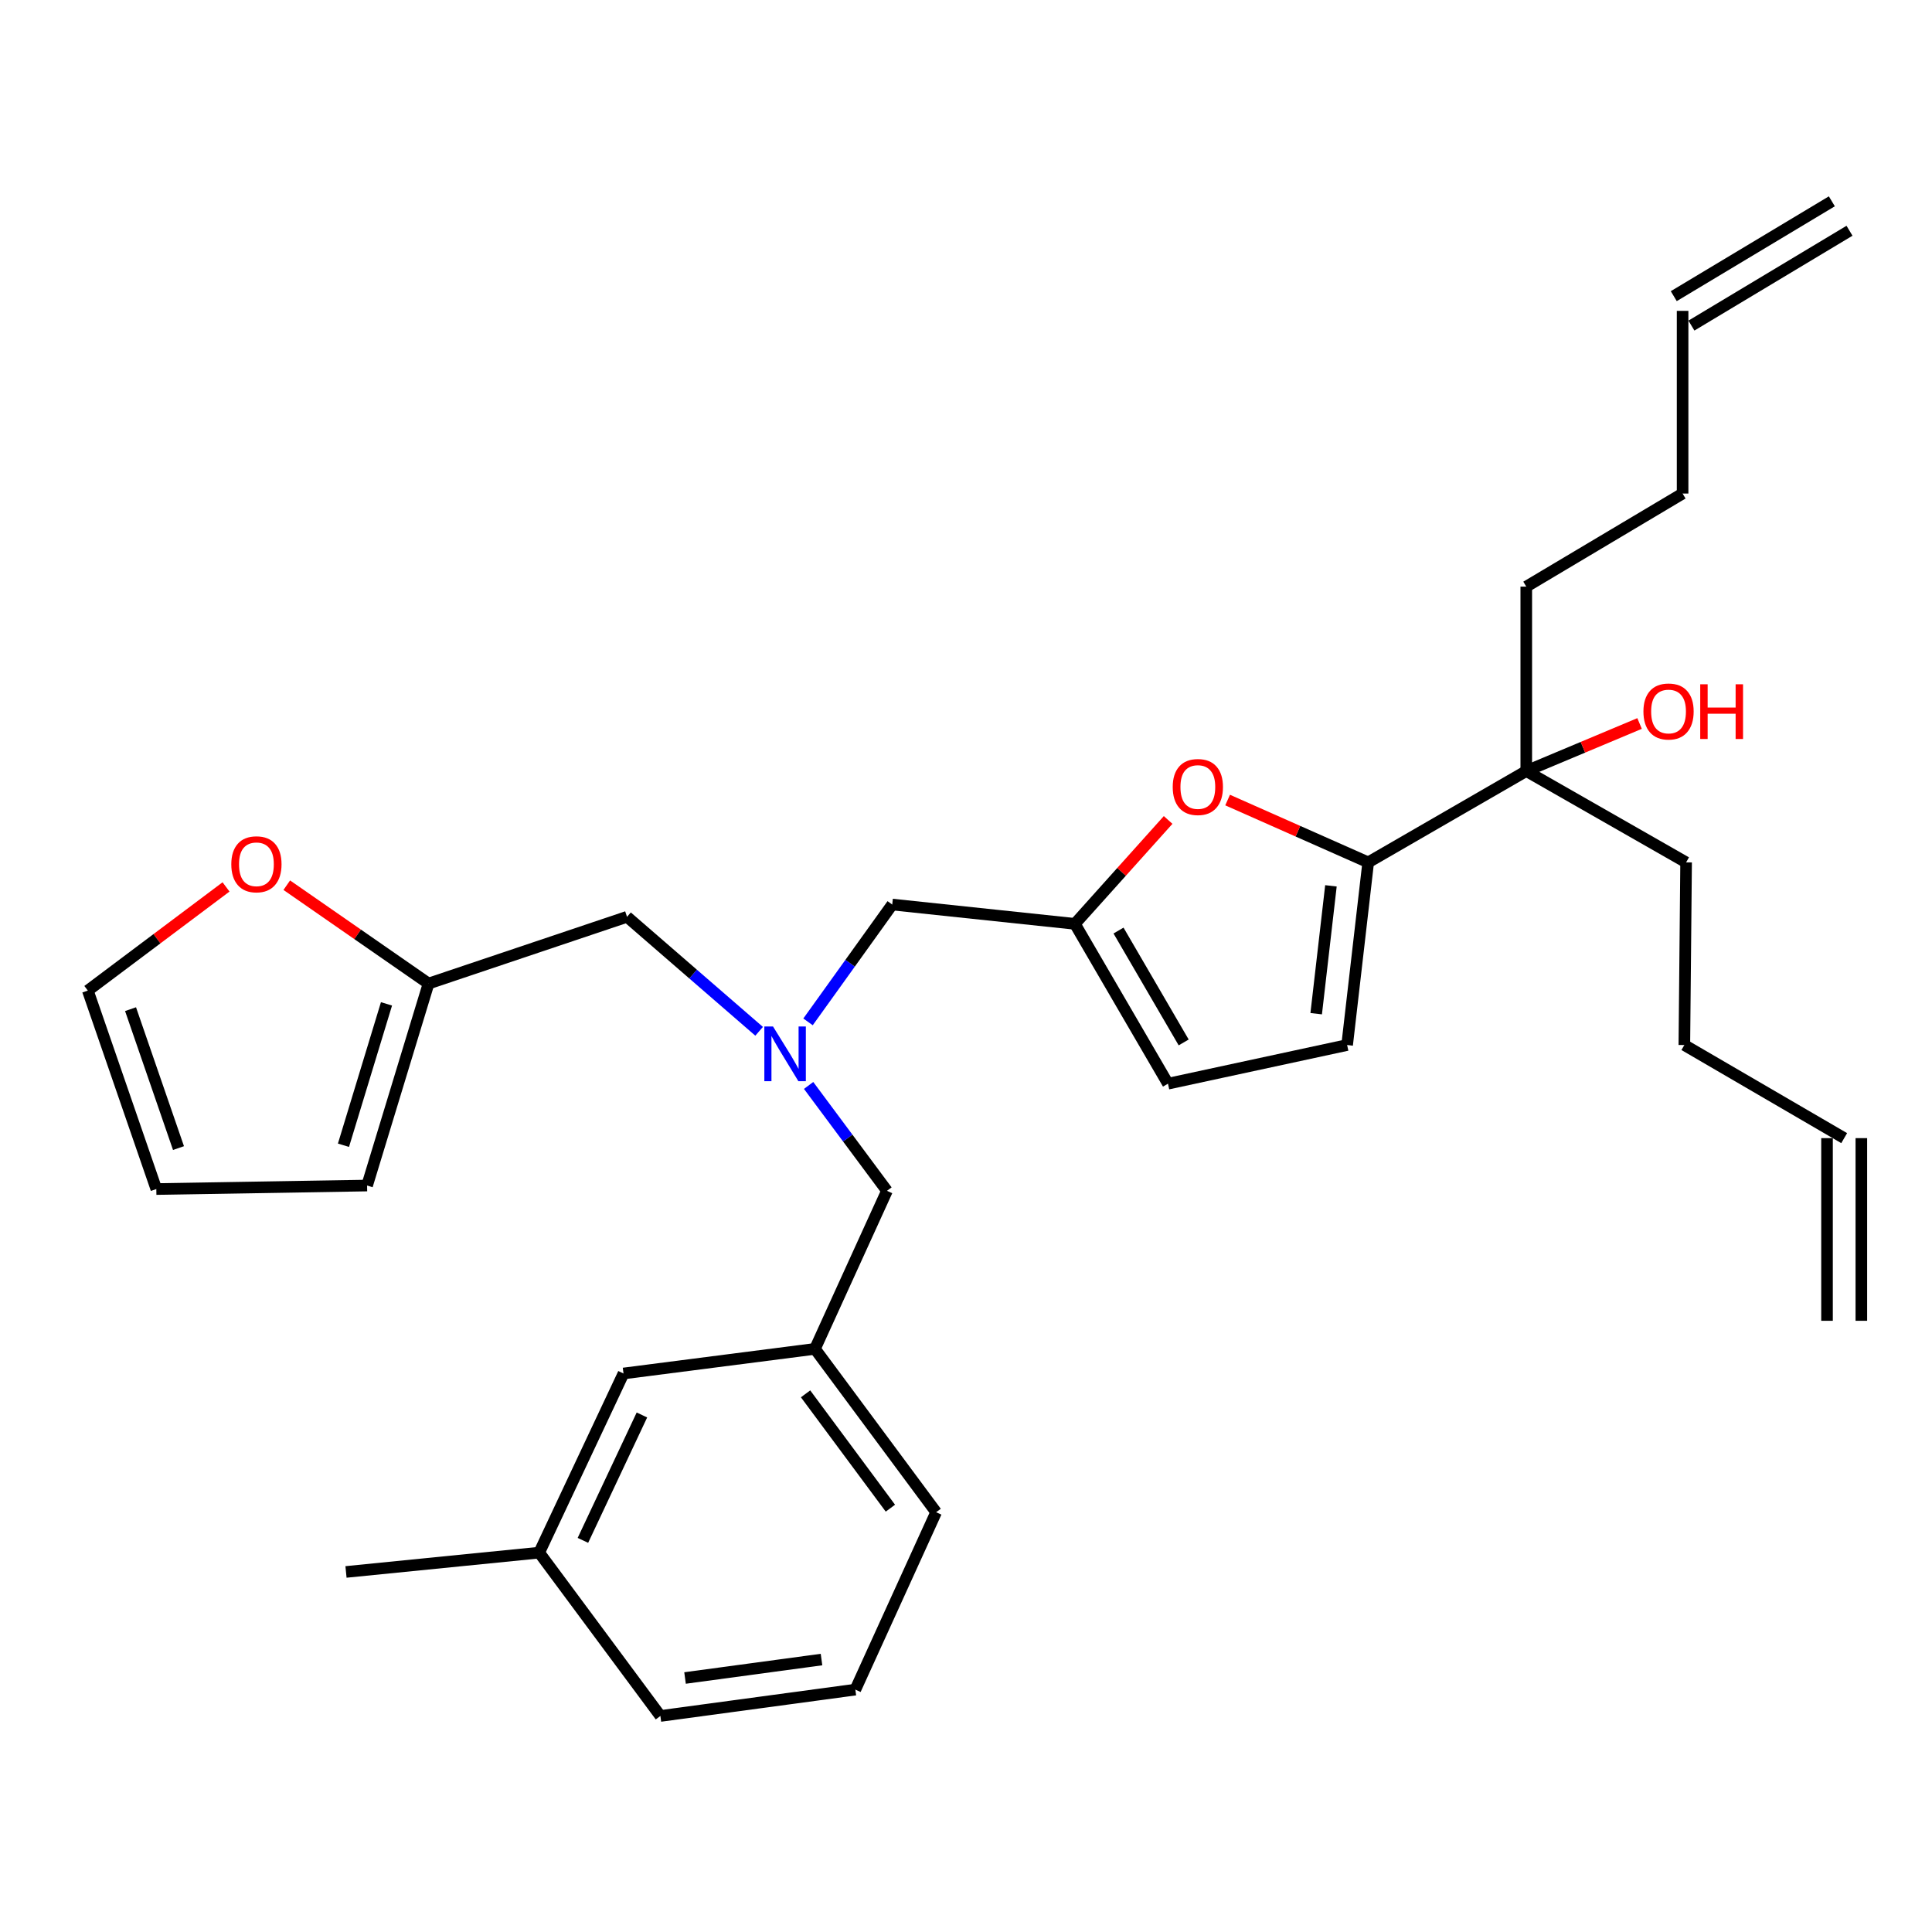 <?xml version='1.0' encoding='iso-8859-1'?>
<svg version='1.1' baseProfile='full'
              xmlns='http://www.w3.org/2000/svg'
                      xmlns:rdkit='http://www.rdkit.org/xml'
                      xmlns:xlink='http://www.w3.org/1999/xlink'
                  xml:space='preserve'
width='1000px' height='1000px' viewBox='0 0 1000 1000'>
<!-- END OF HEADER -->
<rect style='opacity:1.0;fill:#FFFFFF;stroke:none' width='1000' height='1000' x='0' y='0'> </rect>
<path class='bond-0' d='M 789.997,303.638 L 789.997,399.09' style='fill:none;fill-rule:evenodd;stroke:#000000;stroke-width:6px;stroke-linecap:butt;stroke-linejoin:miter;stroke-opacity:1' />
<path class='bond-1' d='M 789.997,303.638 L 870.909,255.458' style='fill:none;fill-rule:evenodd;stroke:#000000;stroke-width:6px;stroke-linecap:butt;stroke-linejoin:miter;stroke-opacity:1' />
<path class='bond-2' d='M 789.997,399.09 L 819.318,386.784' style='fill:none;fill-rule:evenodd;stroke:#000000;stroke-width:6px;stroke-linecap:butt;stroke-linejoin:miter;stroke-opacity:1' />
<path class='bond-2' d='M 819.318,386.784 L 848.638,374.478' style='fill:none;fill-rule:evenodd;stroke:#FF0000;stroke-width:6px;stroke-linecap:butt;stroke-linejoin:miter;stroke-opacity:1' />
<path class='bond-3' d='M 789.997,399.09 L 708.177,446.361' style='fill:none;fill-rule:evenodd;stroke:#000000;stroke-width:6px;stroke-linecap:butt;stroke-linejoin:miter;stroke-opacity:1' />
<path class='bond-4' d='M 789.997,399.09 L 872.725,446.361' style='fill:none;fill-rule:evenodd;stroke:#000000;stroke-width:6px;stroke-linecap:butt;stroke-linejoin:miter;stroke-opacity:1' />
<path class='bond-5' d='M 870.909,255.458 L 870.909,160.905' style='fill:none;fill-rule:evenodd;stroke:#000000;stroke-width:6px;stroke-linecap:butt;stroke-linejoin:miter;stroke-opacity:1' />
<path class='bond-6' d='M 392.918,533.801 L 358.731,504.172' style='fill:none;fill-rule:evenodd;stroke:#0000FF;stroke-width:6px;stroke-linecap:butt;stroke-linejoin:miter;stroke-opacity:1' />
<path class='bond-6' d='M 358.731,504.172 L 324.545,474.543' style='fill:none;fill-rule:evenodd;stroke:#000000;stroke-width:6px;stroke-linecap:butt;stroke-linejoin:miter;stroke-opacity:1' />
<path class='bond-7' d='M 418.537,561.825 L 438.816,589.096' style='fill:none;fill-rule:evenodd;stroke:#0000FF;stroke-width:6px;stroke-linecap:butt;stroke-linejoin:miter;stroke-opacity:1' />
<path class='bond-7' d='M 438.816,589.096 L 459.095,616.368' style='fill:none;fill-rule:evenodd;stroke:#000000;stroke-width:6px;stroke-linecap:butt;stroke-linejoin:miter;stroke-opacity:1' />
<path class='bond-8' d='M 418.233,528.918 L 440.026,498.552' style='fill:none;fill-rule:evenodd;stroke:#0000FF;stroke-width:6px;stroke-linecap:butt;stroke-linejoin:miter;stroke-opacity:1' />
<path class='bond-8' d='M 440.026,498.552 L 461.819,468.186' style='fill:none;fill-rule:evenodd;stroke:#000000;stroke-width:6px;stroke-linecap:butt;stroke-linejoin:miter;stroke-opacity:1' />
<path class='bond-9' d='M 708.177,446.361 L 671.795,430.233' style='fill:none;fill-rule:evenodd;stroke:#000000;stroke-width:6px;stroke-linecap:butt;stroke-linejoin:miter;stroke-opacity:1' />
<path class='bond-9' d='M 671.795,430.233 L 635.412,414.105' style='fill:none;fill-rule:evenodd;stroke:#FF0000;stroke-width:6px;stroke-linecap:butt;stroke-linejoin:miter;stroke-opacity:1' />
<path class='bond-10' d='M 708.177,446.361 L 697.27,540.905' style='fill:none;fill-rule:evenodd;stroke:#000000;stroke-width:6px;stroke-linecap:butt;stroke-linejoin:miter;stroke-opacity:1' />
<path class='bond-10' d='M 688.891,458.507 L 681.256,524.687' style='fill:none;fill-rule:evenodd;stroke:#000000;stroke-width:6px;stroke-linecap:butt;stroke-linejoin:miter;stroke-opacity:1' />
<path class='bond-11' d='M 459.095,616.368 L 421.822,698.178' style='fill:none;fill-rule:evenodd;stroke:#000000;stroke-width:6px;stroke-linecap:butt;stroke-linejoin:miter;stroke-opacity:1' />
<path class='bond-12' d='M 421.822,698.178 L 484.542,782.723' style='fill:none;fill-rule:evenodd;stroke:#000000;stroke-width:6px;stroke-linecap:butt;stroke-linejoin:miter;stroke-opacity:1' />
<path class='bond-12' d='M 416.961,721.446 L 460.865,780.627' style='fill:none;fill-rule:evenodd;stroke:#000000;stroke-width:6px;stroke-linecap:butt;stroke-linejoin:miter;stroke-opacity:1' />
<path class='bond-13' d='M 421.822,698.178 L 322.728,710.912' style='fill:none;fill-rule:evenodd;stroke:#000000;stroke-width:6px;stroke-linecap:butt;stroke-linejoin:miter;stroke-opacity:1' />
<path class='bond-14' d='M 484.542,782.723 L 442.729,874.542' style='fill:none;fill-rule:evenodd;stroke:#000000;stroke-width:6px;stroke-linecap:butt;stroke-linejoin:miter;stroke-opacity:1' />
<path class='bond-15' d='M 116.996,459.065 L 81.225,485.895' style='fill:none;fill-rule:evenodd;stroke:#FF0000;stroke-width:6px;stroke-linecap:butt;stroke-linejoin:miter;stroke-opacity:1' />
<path class='bond-15' d='M 81.225,485.895 L 45.455,512.724' style='fill:none;fill-rule:evenodd;stroke:#000000;stroke-width:6px;stroke-linecap:butt;stroke-linejoin:miter;stroke-opacity:1' />
<path class='bond-16' d='M 148.434,458.171 L 185.126,483.631' style='fill:none;fill-rule:evenodd;stroke:#FF0000;stroke-width:6px;stroke-linecap:butt;stroke-linejoin:miter;stroke-opacity:1' />
<path class='bond-16' d='M 185.126,483.631 L 221.818,509.091' style='fill:none;fill-rule:evenodd;stroke:#000000;stroke-width:6px;stroke-linecap:butt;stroke-linejoin:miter;stroke-opacity:1' />
<path class='bond-17' d='M 45.455,512.724 L 80.911,615.45' style='fill:none;fill-rule:evenodd;stroke:#000000;stroke-width:6px;stroke-linecap:butt;stroke-linejoin:miter;stroke-opacity:1' />
<path class='bond-17' d='M 67.568,522.336 L 92.388,594.244' style='fill:none;fill-rule:evenodd;stroke:#000000;stroke-width:6px;stroke-linecap:butt;stroke-linejoin:miter;stroke-opacity:1' />
<path class='bond-18' d='M 80.911,615.45 L 190.004,613.634' style='fill:none;fill-rule:evenodd;stroke:#000000;stroke-width:6px;stroke-linecap:butt;stroke-linejoin:miter;stroke-opacity:1' />
<path class='bond-19' d='M 190.004,613.634 L 221.818,509.091' style='fill:none;fill-rule:evenodd;stroke:#000000;stroke-width:6px;stroke-linecap:butt;stroke-linejoin:miter;stroke-opacity:1' />
<path class='bond-19' d='M 177.778,592.78 L 200.048,519.6' style='fill:none;fill-rule:evenodd;stroke:#000000;stroke-width:6px;stroke-linecap:butt;stroke-linejoin:miter;stroke-opacity:1' />
<path class='bond-20' d='M 221.818,509.091 L 324.545,474.543' style='fill:none;fill-rule:evenodd;stroke:#000000;stroke-width:6px;stroke-linecap:butt;stroke-linejoin:miter;stroke-opacity:1' />
<path class='bond-21' d='M 322.728,710.912 L 279.089,803.639' style='fill:none;fill-rule:evenodd;stroke:#000000;stroke-width:6px;stroke-linecap:butt;stroke-linejoin:miter;stroke-opacity:1' />
<path class='bond-21' d='M 332.259,732.387 L 301.711,797.296' style='fill:none;fill-rule:evenodd;stroke:#000000;stroke-width:6px;stroke-linecap:butt;stroke-linejoin:miter;stroke-opacity:1' />
<path class='bond-22' d='M 442.729,874.542 L 341.819,888.183' style='fill:none;fill-rule:evenodd;stroke:#000000;stroke-width:6px;stroke-linecap:butt;stroke-linejoin:miter;stroke-opacity:1' />
<path class='bond-22' d='M 425.212,858.981 L 354.575,868.53' style='fill:none;fill-rule:evenodd;stroke:#000000;stroke-width:6px;stroke-linecap:butt;stroke-linejoin:miter;stroke-opacity:1' />
<path class='bond-23' d='M 279.089,803.639 L 341.819,888.183' style='fill:none;fill-rule:evenodd;stroke:#000000;stroke-width:6px;stroke-linecap:butt;stroke-linejoin:miter;stroke-opacity:1' />
<path class='bond-24' d='M 279.089,803.639 L 179.087,813.638' style='fill:none;fill-rule:evenodd;stroke:#000000;stroke-width:6px;stroke-linecap:butt;stroke-linejoin:miter;stroke-opacity:1' />
<path class='bond-25' d='M 604.619,424.413 L 580.491,451.299' style='fill:none;fill-rule:evenodd;stroke:#FF0000;stroke-width:6px;stroke-linecap:butt;stroke-linejoin:miter;stroke-opacity:1' />
<path class='bond-25' d='M 580.491,451.299 L 556.363,478.185' style='fill:none;fill-rule:evenodd;stroke:#000000;stroke-width:6px;stroke-linecap:butt;stroke-linejoin:miter;stroke-opacity:1' />
<path class='bond-26' d='M 556.363,478.185 L 604.543,560.913' style='fill:none;fill-rule:evenodd;stroke:#000000;stroke-width:6px;stroke-linecap:butt;stroke-linejoin:miter;stroke-opacity:1' />
<path class='bond-26' d='M 578.943,481.653 L 612.669,539.562' style='fill:none;fill-rule:evenodd;stroke:#000000;stroke-width:6px;stroke-linecap:butt;stroke-linejoin:miter;stroke-opacity:1' />
<path class='bond-27' d='M 556.363,478.185 L 461.819,468.186' style='fill:none;fill-rule:evenodd;stroke:#000000;stroke-width:6px;stroke-linecap:butt;stroke-linejoin:miter;stroke-opacity:1' />
<path class='bond-28' d='M 604.543,560.913 L 697.27,540.905' style='fill:none;fill-rule:evenodd;stroke:#000000;stroke-width:6px;stroke-linecap:butt;stroke-linejoin:miter;stroke-opacity:1' />
<path class='bond-29' d='M 875.48,168.523 L 957.3,119.435' style='fill:none;fill-rule:evenodd;stroke:#000000;stroke-width:6px;stroke-linecap:butt;stroke-linejoin:miter;stroke-opacity:1' />
<path class='bond-29' d='M 866.339,153.287 L 948.159,104.199' style='fill:none;fill-rule:evenodd;stroke:#000000;stroke-width:6px;stroke-linecap:butt;stroke-linejoin:miter;stroke-opacity:1' />
<path class='bond-30' d='M 872.725,446.361 L 871.817,540.905' style='fill:none;fill-rule:evenodd;stroke:#000000;stroke-width:6px;stroke-linecap:butt;stroke-linejoin:miter;stroke-opacity:1' />
<path class='bond-31' d='M 871.817,540.905 L 954.545,589.095' style='fill:none;fill-rule:evenodd;stroke:#000000;stroke-width:6px;stroke-linecap:butt;stroke-linejoin:miter;stroke-opacity:1' />
<path class='bond-32' d='M 945.662,589.095 L 945.662,683.638' style='fill:none;fill-rule:evenodd;stroke:#000000;stroke-width:6px;stroke-linecap:butt;stroke-linejoin:miter;stroke-opacity:1' />
<path class='bond-32' d='M 963.429,589.095 L 963.429,683.638' style='fill:none;fill-rule:evenodd;stroke:#000000;stroke-width:6px;stroke-linecap:butt;stroke-linejoin:miter;stroke-opacity:1' />
<path  class='atom-2' d='M 850.634 368.264
Q 850.634 361.464, 853.994 357.664
Q 857.354 353.864, 863.634 353.864
Q 869.914 353.864, 873.274 357.664
Q 876.634 361.464, 876.634 368.264
Q 876.634 375.144, 873.234 379.064
Q 869.834 382.944, 863.634 382.944
Q 857.394 382.944, 853.994 379.064
Q 850.634 375.184, 850.634 368.264
M 863.634 379.744
Q 867.954 379.744, 870.274 376.864
Q 872.634 373.944, 872.634 368.264
Q 872.634 362.704, 870.274 359.904
Q 867.954 357.064, 863.634 357.064
Q 859.314 357.064, 856.954 359.864
Q 854.634 362.664, 854.634 368.264
Q 854.634 373.984, 856.954 376.864
Q 859.314 379.744, 863.634 379.744
' fill='#FF0000'/>
<path  class='atom-2' d='M 880.034 354.184
L 883.874 354.184
L 883.874 366.224
L 898.354 366.224
L 898.354 354.184
L 902.194 354.184
L 902.194 382.504
L 898.354 382.504
L 898.354 369.424
L 883.874 369.424
L 883.874 382.504
L 880.034 382.504
L 880.034 354.184
' fill='#FF0000'/>
<path  class='atom-4' d='M 400.105 531.296
L 409.385 546.296
Q 410.305 547.776, 411.785 550.456
Q 413.265 553.136, 413.345 553.296
L 413.345 531.296
L 417.105 531.296
L 417.105 559.616
L 413.225 559.616
L 403.265 543.216
Q 402.105 541.296, 400.865 539.096
Q 399.665 536.896, 399.305 536.216
L 399.305 559.616
L 395.625 559.616
L 395.625 531.296
L 400.105 531.296
' fill='#0000FF'/>
<path  class='atom-9' d='M 119.723 447.35
Q 119.723 440.55, 123.083 436.75
Q 126.443 432.95, 132.723 432.95
Q 139.003 432.95, 142.363 436.75
Q 145.723 440.55, 145.723 447.35
Q 145.723 454.23, 142.323 458.15
Q 138.923 462.03, 132.723 462.03
Q 126.483 462.03, 123.083 458.15
Q 119.723 454.27, 119.723 447.35
M 132.723 458.83
Q 137.043 458.83, 139.363 455.95
Q 141.723 453.03, 141.723 447.35
Q 141.723 441.79, 139.363 438.99
Q 137.043 436.15, 132.723 436.15
Q 128.403 436.15, 126.043 438.95
Q 123.723 441.75, 123.723 447.35
Q 123.723 453.07, 126.043 455.95
Q 128.403 458.83, 132.723 458.83
' fill='#FF0000'/>
<path  class='atom-20' d='M 607.001 407.353
Q 607.001 400.553, 610.361 396.753
Q 613.721 392.953, 620.001 392.953
Q 626.281 392.953, 629.641 396.753
Q 633.001 400.553, 633.001 407.353
Q 633.001 414.233, 629.601 418.153
Q 626.201 422.033, 620.001 422.033
Q 613.761 422.033, 610.361 418.153
Q 607.001 414.273, 607.001 407.353
M 620.001 418.833
Q 624.321 418.833, 626.641 415.953
Q 629.001 413.033, 629.001 407.353
Q 629.001 401.793, 626.641 398.993
Q 624.321 396.153, 620.001 396.153
Q 615.681 396.153, 613.321 398.953
Q 611.001 401.753, 611.001 407.353
Q 611.001 413.073, 613.321 415.953
Q 615.681 418.833, 620.001 418.833
' fill='#FF0000'/>
</svg>
